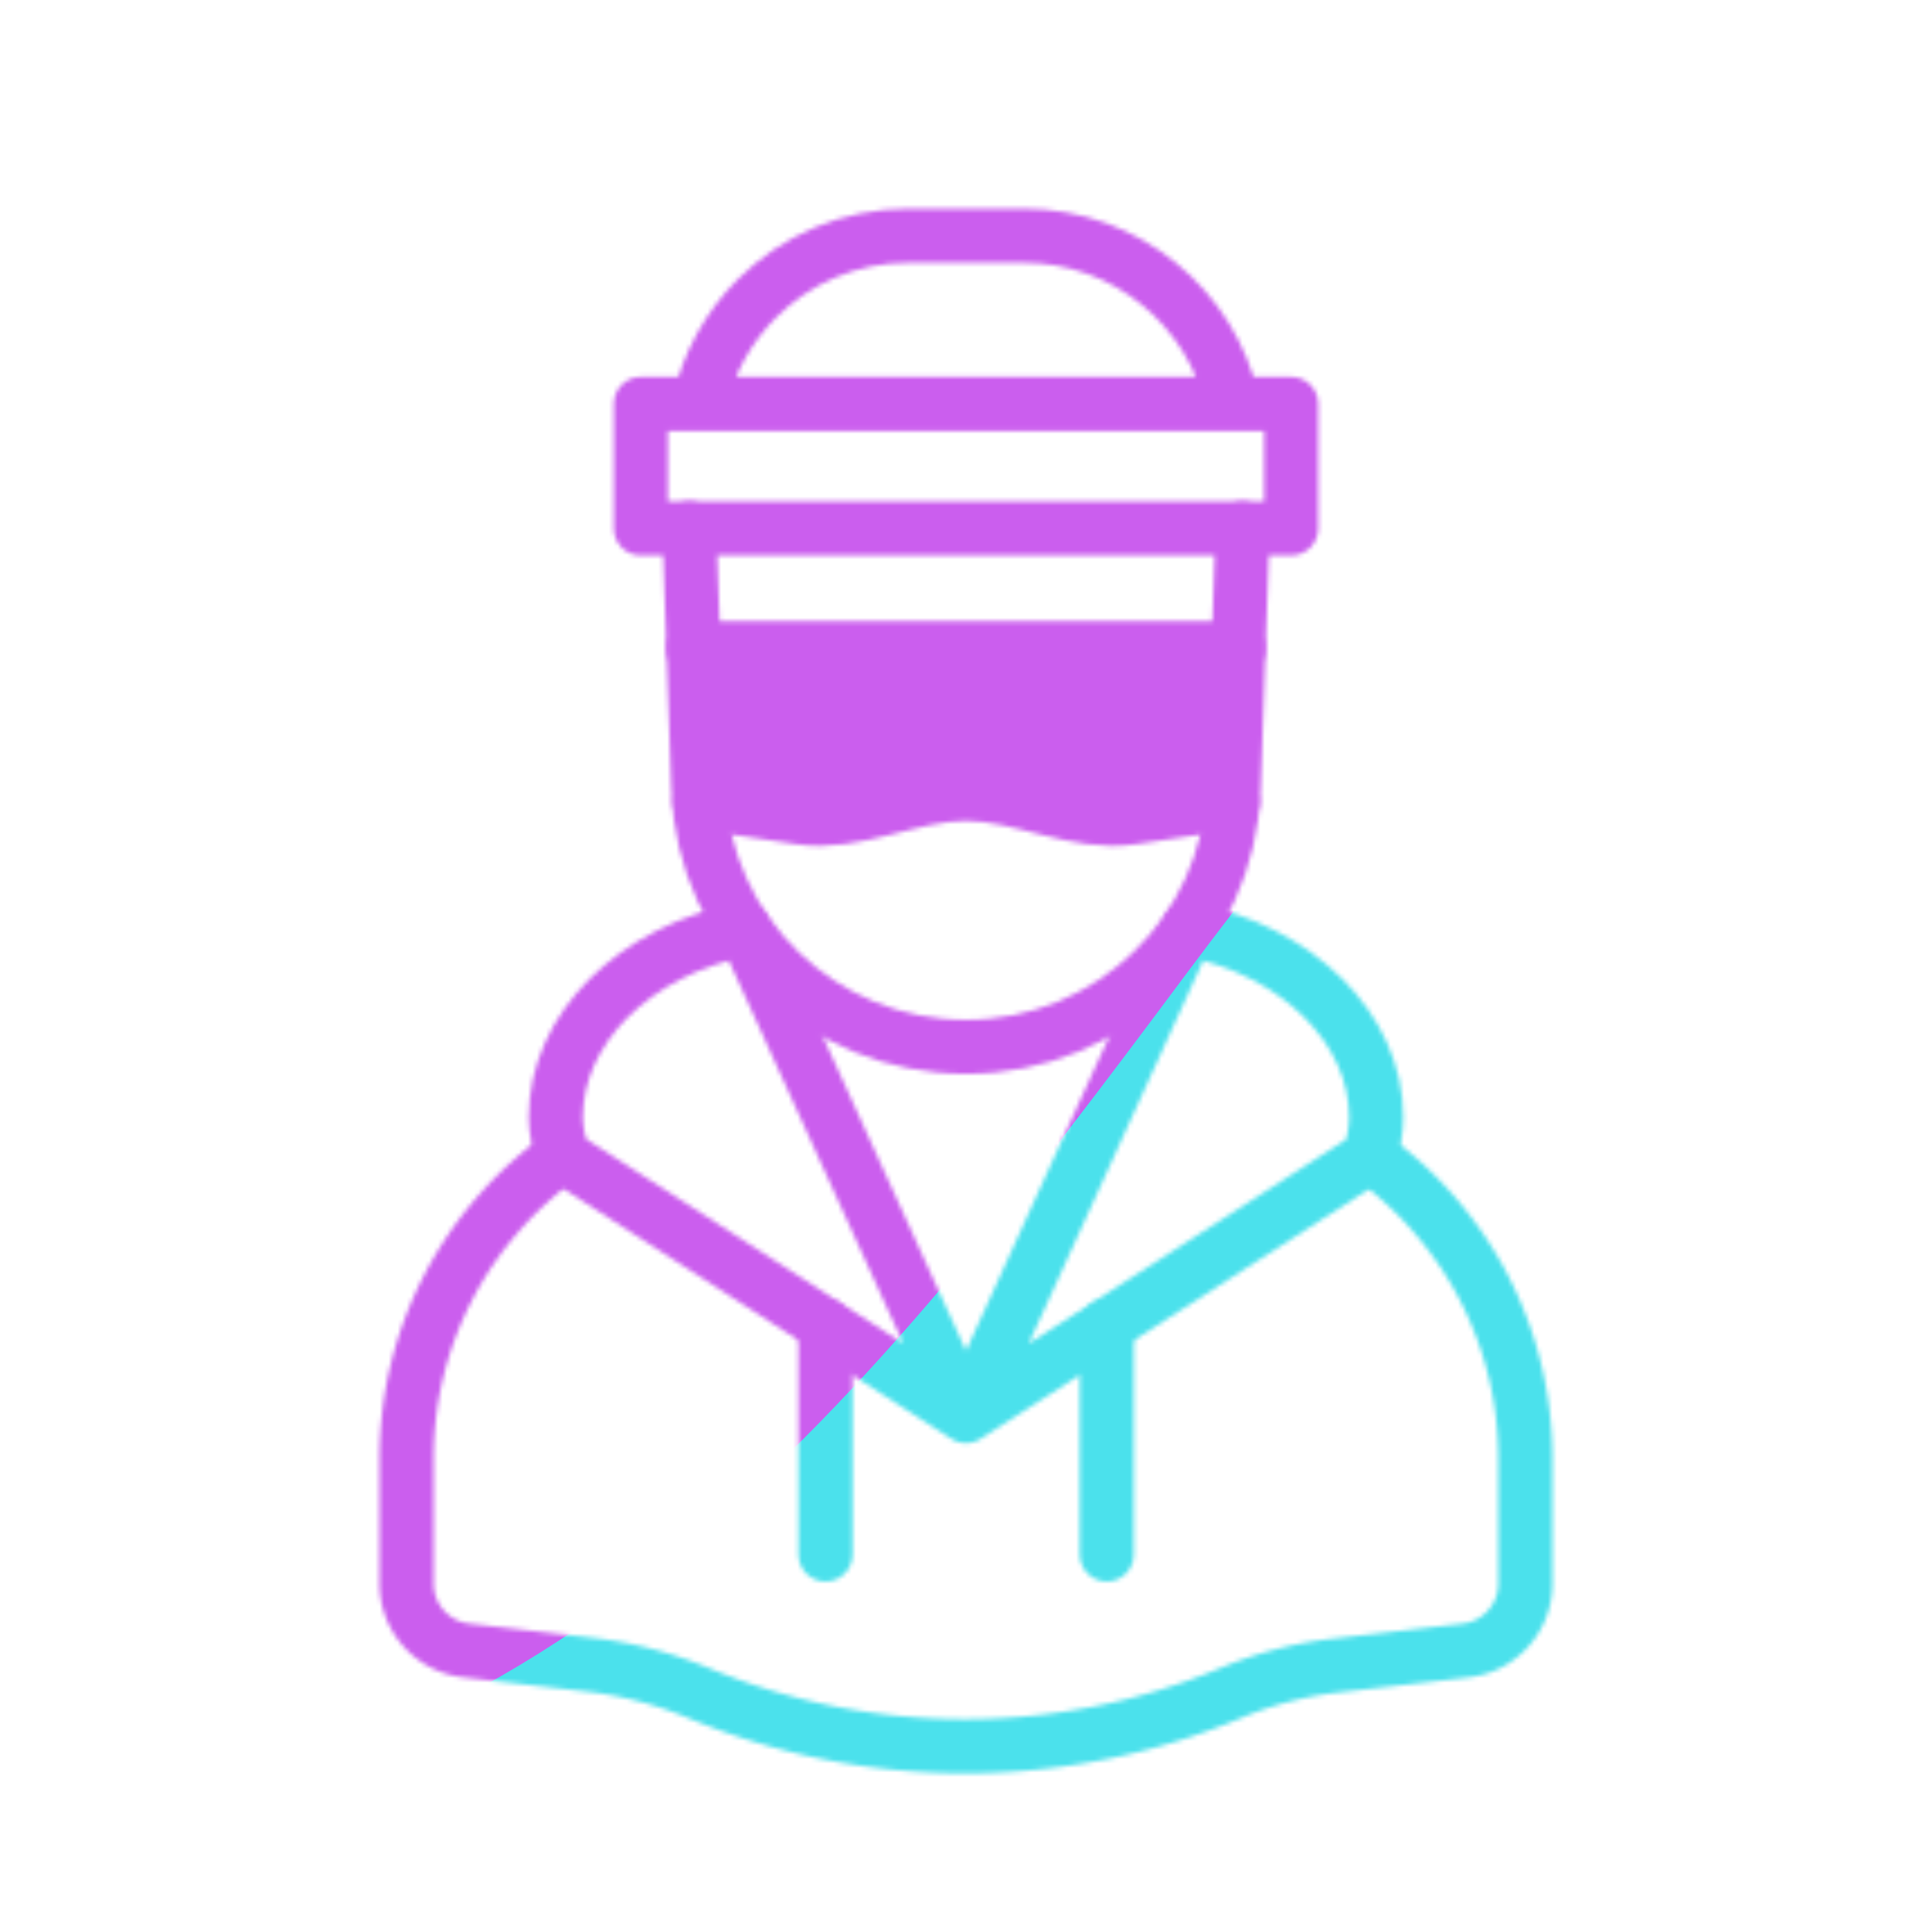<svg xmlns="http://www.w3.org/2000/svg" width="430" height="430" style="width:100%;height:100%;transform:translate3d(0,0,0);content-visibility:visible" viewBox="0 0 430 430"><defs><clipPath id="c"><path d="M0 0h430v430H0z"/></clipPath><clipPath id="d"><path d="M0 0h430v430H0z"/></clipPath><clipPath id="b"><path d="M0 0h430v430H0z"/></clipPath><filter id="f" width="300%" height="300%" x="-100%" y="-100%"><feGaussianBlur result="filter_result_0" stdDeviation="52.5 52.5"/></filter><mask id="e" mask-type="alpha"><use xmlns:ns1="http://www.w3.org/1999/xlink" ns1:href="#a"/></mask><g id="a" clip-path="url(#b)" style="display:block"><path fill-opacity="0" stroke="#121331" stroke-linecap="round" stroke-linejoin="round" stroke-width="12.04" d="M31.333 80.06v50.91M-31.27 80.06v50.91" class="primary" style="display:block" transform="translate(215 215)"/><g style="display:block"><path fill-opacity="0" stroke="#121331" stroke-linecap="round" stroke-linejoin="round" stroke-width="12.04" d="M153.45 117.6c0 .69.02 1.39.04 2.08l1.94 55.78c.55 16.05 7.42 30.43 18.16 40.81C184.33 226.64 198.94 233 215 233c32.11 0 58.46-25.44 59.57-57.54l1.94-55.78c.02-.69.04-1.39.04-2.08" class="primary"/><path fill-opacity="0" stroke="#121331" stroke-linecap="round" stroke-linejoin="round" stroke-width="12.04" d="m274.38 178.58-.1.01-22.41 3.36c-12.22 1.82-24.55-5.26-36.87-5.26-12.32 0-24.65 7.08-36.87 5.26l-22.41-3.36m-1.412-34.295h121.384" class="primary"/><path fill-opacity="0" stroke="#08A88A" stroke-linecap="round" stroke-linejoin="round" stroke-width="12.04" d="M155.63 89.91c1.96-9.07 6.52-17.17 12.85-23.5 8.62-8.62 20.53-13.95 33.68-13.95h25.68c22.81 0 41.88 16.03 46.54 37.45m12.995 27.687h-144.75V89.91h144.75v27.687z" class="secondary"/><path fill="#080CA8" d="M273.495 145.212V179.6l-22.607 2.508-35.389-6.27-36.406 6.938-22.629-5.433-1.745-32.131h118.776z"/></g><g fill-opacity="0" stroke="#121331" stroke-linecap="round" stroke-linejoin="round" stroke-width="12.04" style="display:block"><path d="M304.98 257.31c20.91 15.07 34.52 39.64 34.52 67.38v27.76c0 7.62-5.71 14.03-13.28 14.9l-29.04 3.36a85.26 85.26 0 0 0-23.07 6.03c-19 7.95-39.2 11.92-59.41 11.92-20.1 0-40.2-3.93-59.12-11.8l-.2-.08c-7.69-3.2-15.79-5.3-24.07-6.26l-27.53-3.17c-7.57-.87-13.28-7.28-13.28-14.9v-27.76c0-27.79 13.66-52.39 34.63-67.46" class="primary"/><path d="m215 315.17-89.875-57.936c-.7-2.82-1.425-5.734-1.425-8.484 0-19.85 17.53-37.21 41.93-41.93h.01L215 315.17zm0 0 89.98-57.86c.7-2.82 1.32-5.81 1.32-8.56 0-19.85-17.53-37.21-41.93-41.93h-.01L215 315.17z" class="primary"/></g></g></defs><g clip-path="url(#c)"><g clip-path="url(#d)" mask="url(#e)" style="display:block"><g filter="url(#f)" transform="rotate(-94 246.006 -9.298) scale(2.4)"><g class="design"><path fill="#4BE1EC" d="M0-250c137.975 0 250 112.025 250 250S137.975 250 0 250-250 137.975-250 0-137.975-250 0-250z" class="primary"/></g><g class="design"><path fill="#CB5EEE" d="M113.242-295.384c97.478 0 176.5 79.022 176.5 176.5s-79.022 176.5-176.5 176.5c-43.948 0-74.396-34.057-105.29-60.631-37.631-32.369-71.21-62.338-71.21-115.869 0-97.478 79.022-176.5 176.5-176.5z" class="secondary"/></g></g></g></g></svg>